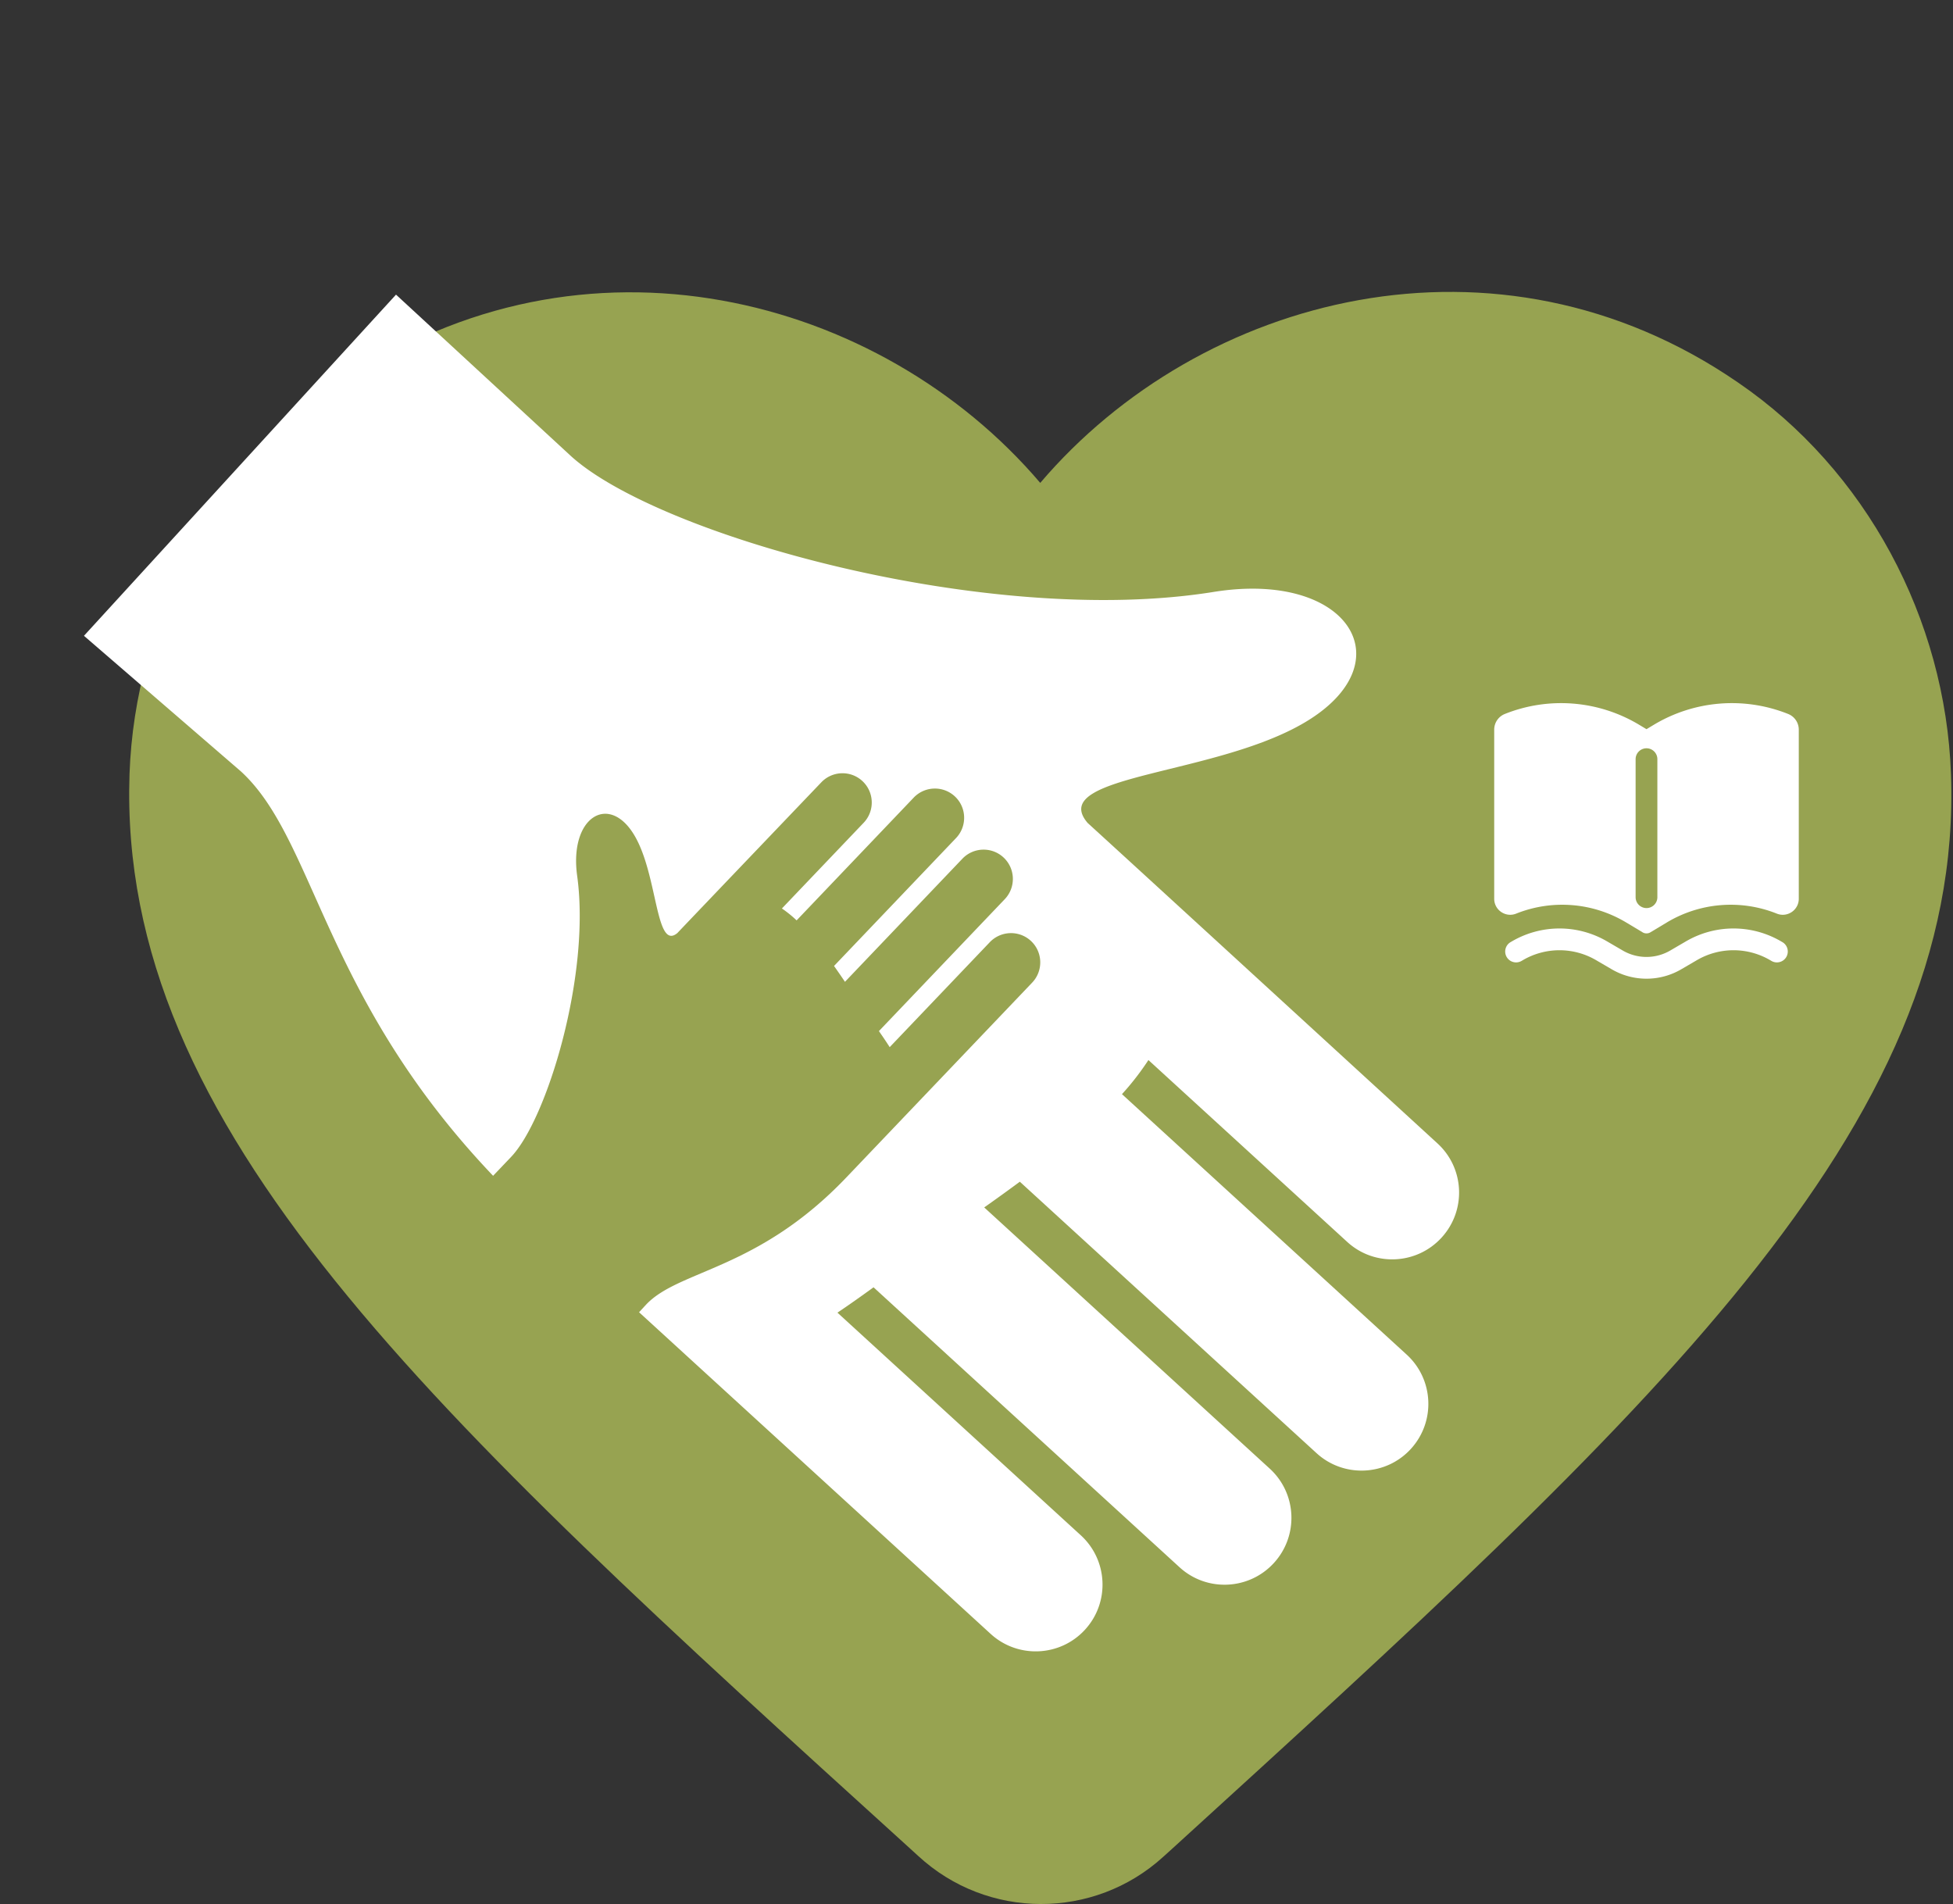 <svg width="836" height="815" viewBox="0 0 836 815" fill="none" xmlns="http://www.w3.org/2000/svg">
  <rect x="0" y="0" width="836" height="815" fill="#333333" stroke="none"/>
  <path d="M497.917 794.752c-29.629 26.979-75.242 26.979-104.87-.391l-4.289-3.91C184.087 604.724 50.368 483.122 55.437 331.413c2.339-66.471 36.256-130.204 91.225-167.741 102.92-70.38 230.011-37.536 298.625 43.011 68.613-80.547 195.704-113.782 298.625-43.011 54.969 37.537 88.886 101.27 91.225 167.741 5.458 151.709-128.651 273.311-333.322 459.82z" fill="#97A351"/>
  <path d="M424.05 699.315c11.65 10.656 29.766 9.831 40.407-1.802 10.655-11.648 9.839-29.736-1.81-40.393l-104.174-95.291c4.942-3.309 10.086-6.959 15.449-10.848l130.999 119.828c11.649 10.656 29.749 9.788 40.376-1.83 10.655-11.648 9.884-29.724-1.765-40.38L421.303 516.792a798 798 0 0 0 15.246-11.005l127.015 116.185c11.599 10.607 29.723 9.818 40.351-1.801 10.697-11.694 9.831-29.771-1.767-40.38L480.272 468.307c4.38-4.789 8.046-9.624 11.324-14.595l85.12 77.862c11.62 10.629 29.727 9.767 40.355-1.852 10.669-11.663 9.862-29.715-1.758-40.344 0 0-146.396-134.189-149.69-137.094-18.159-21.076 56.677-20.087 94.877-44.285 40.5-25.596 16.004-63.857-41.07-54.635-96.506 15.502-237.982-24.277-275.16-58.285l-74.753-68.975L35.943 272.13l67.149 58.008c34.566 31.619 35.331 107.904 127.509 192.223z" fill="#fff"/>
  <path d="M441.812 420.592c4.79-5.021 4.606-12.979-.395-17.749-5.007-4.776-12.951-4.574-17.742.447l-42.833 44.901c-1.404-2.198-2.955-4.486-4.609-6.874l53.863-56.462c4.79-5.021 4.586-12.972-.407-17.736-5.007-4.776-12.946-4.593-17.736.428l-50.258 52.682a344 344 0 0 0-4.679-6.785l52.225-54.746c4.769-4.999 4.6-12.96-.394-17.724-5.027-4.795-12.967-4.571-17.736.428l-50.113 52.531a51 51 0 0 0-6.293-5.096l34.999-36.688c4.778-5.008 4.577-12.962-.417-17.726-5.013-4.783-12.942-4.584-17.719.424 0 0-60.316 63.097-61.623 64.518-9.426 7.788-8.259-25.048-18.502-42.02-10.835-17.995-27.864-7.573-24.377 17.555 5.857 42.487-12.984 104.236-28.271 120.26l-58.156 60.961 62.767 59.878 53.268-57.719c14.213-14.899 47.694-14.578 85.596-54.308z" fill="#97A351"/>
  <path fill-rule="evenodd" clip-rule="evenodd" d="M701.629 310.196a64.88 64.88 0 0 0-57.479-4.606 7.22 7.22 0 0 0-4.541 6.706v72.383c0 4.848 4.897 8.163 9.399 6.363a53.13 53.13 0 0 1 47.07 3.771l7.048 4.229a3.1 3.1 0 0 0 1.671.454 3.1 3.1 0 0 0 1.671-.454l7.048-4.229a53.13 53.13 0 0 1 47.07-3.771c4.501 1.8 9.398-1.515 9.398-6.363v-72.383a7.22 7.22 0 0 0-4.54-6.706 64.88 64.88 0 0 0-57.48 4.606l-3.167 1.9zm7.824 14.833a4.657 4.657 0 1 0-9.312 0v58.979a4.656 4.656 0 1 0 9.312 0z" fill="#fff"/>
  <path d="M647.214 402.896a40.35 40.35 0 0 1 40.666 0l6.75 3.937a20.18 20.18 0 0 0 20.334 0l6.749-3.937a40.35 40.35 0 0 1 40.667 0l.638.371a4.657 4.657 0 0 1-4.692 8.045l-.638-.373a31.04 31.04 0 0 0-31.282 0l-6.75 3.938a29.49 29.49 0 0 1-29.718 0l-6.75-3.938a31.04 31.04 0 0 0-31.282 0l-.638.373a4.657 4.657 0 0 1-4.692-8.045z" fill="#fff"/>
</svg>
